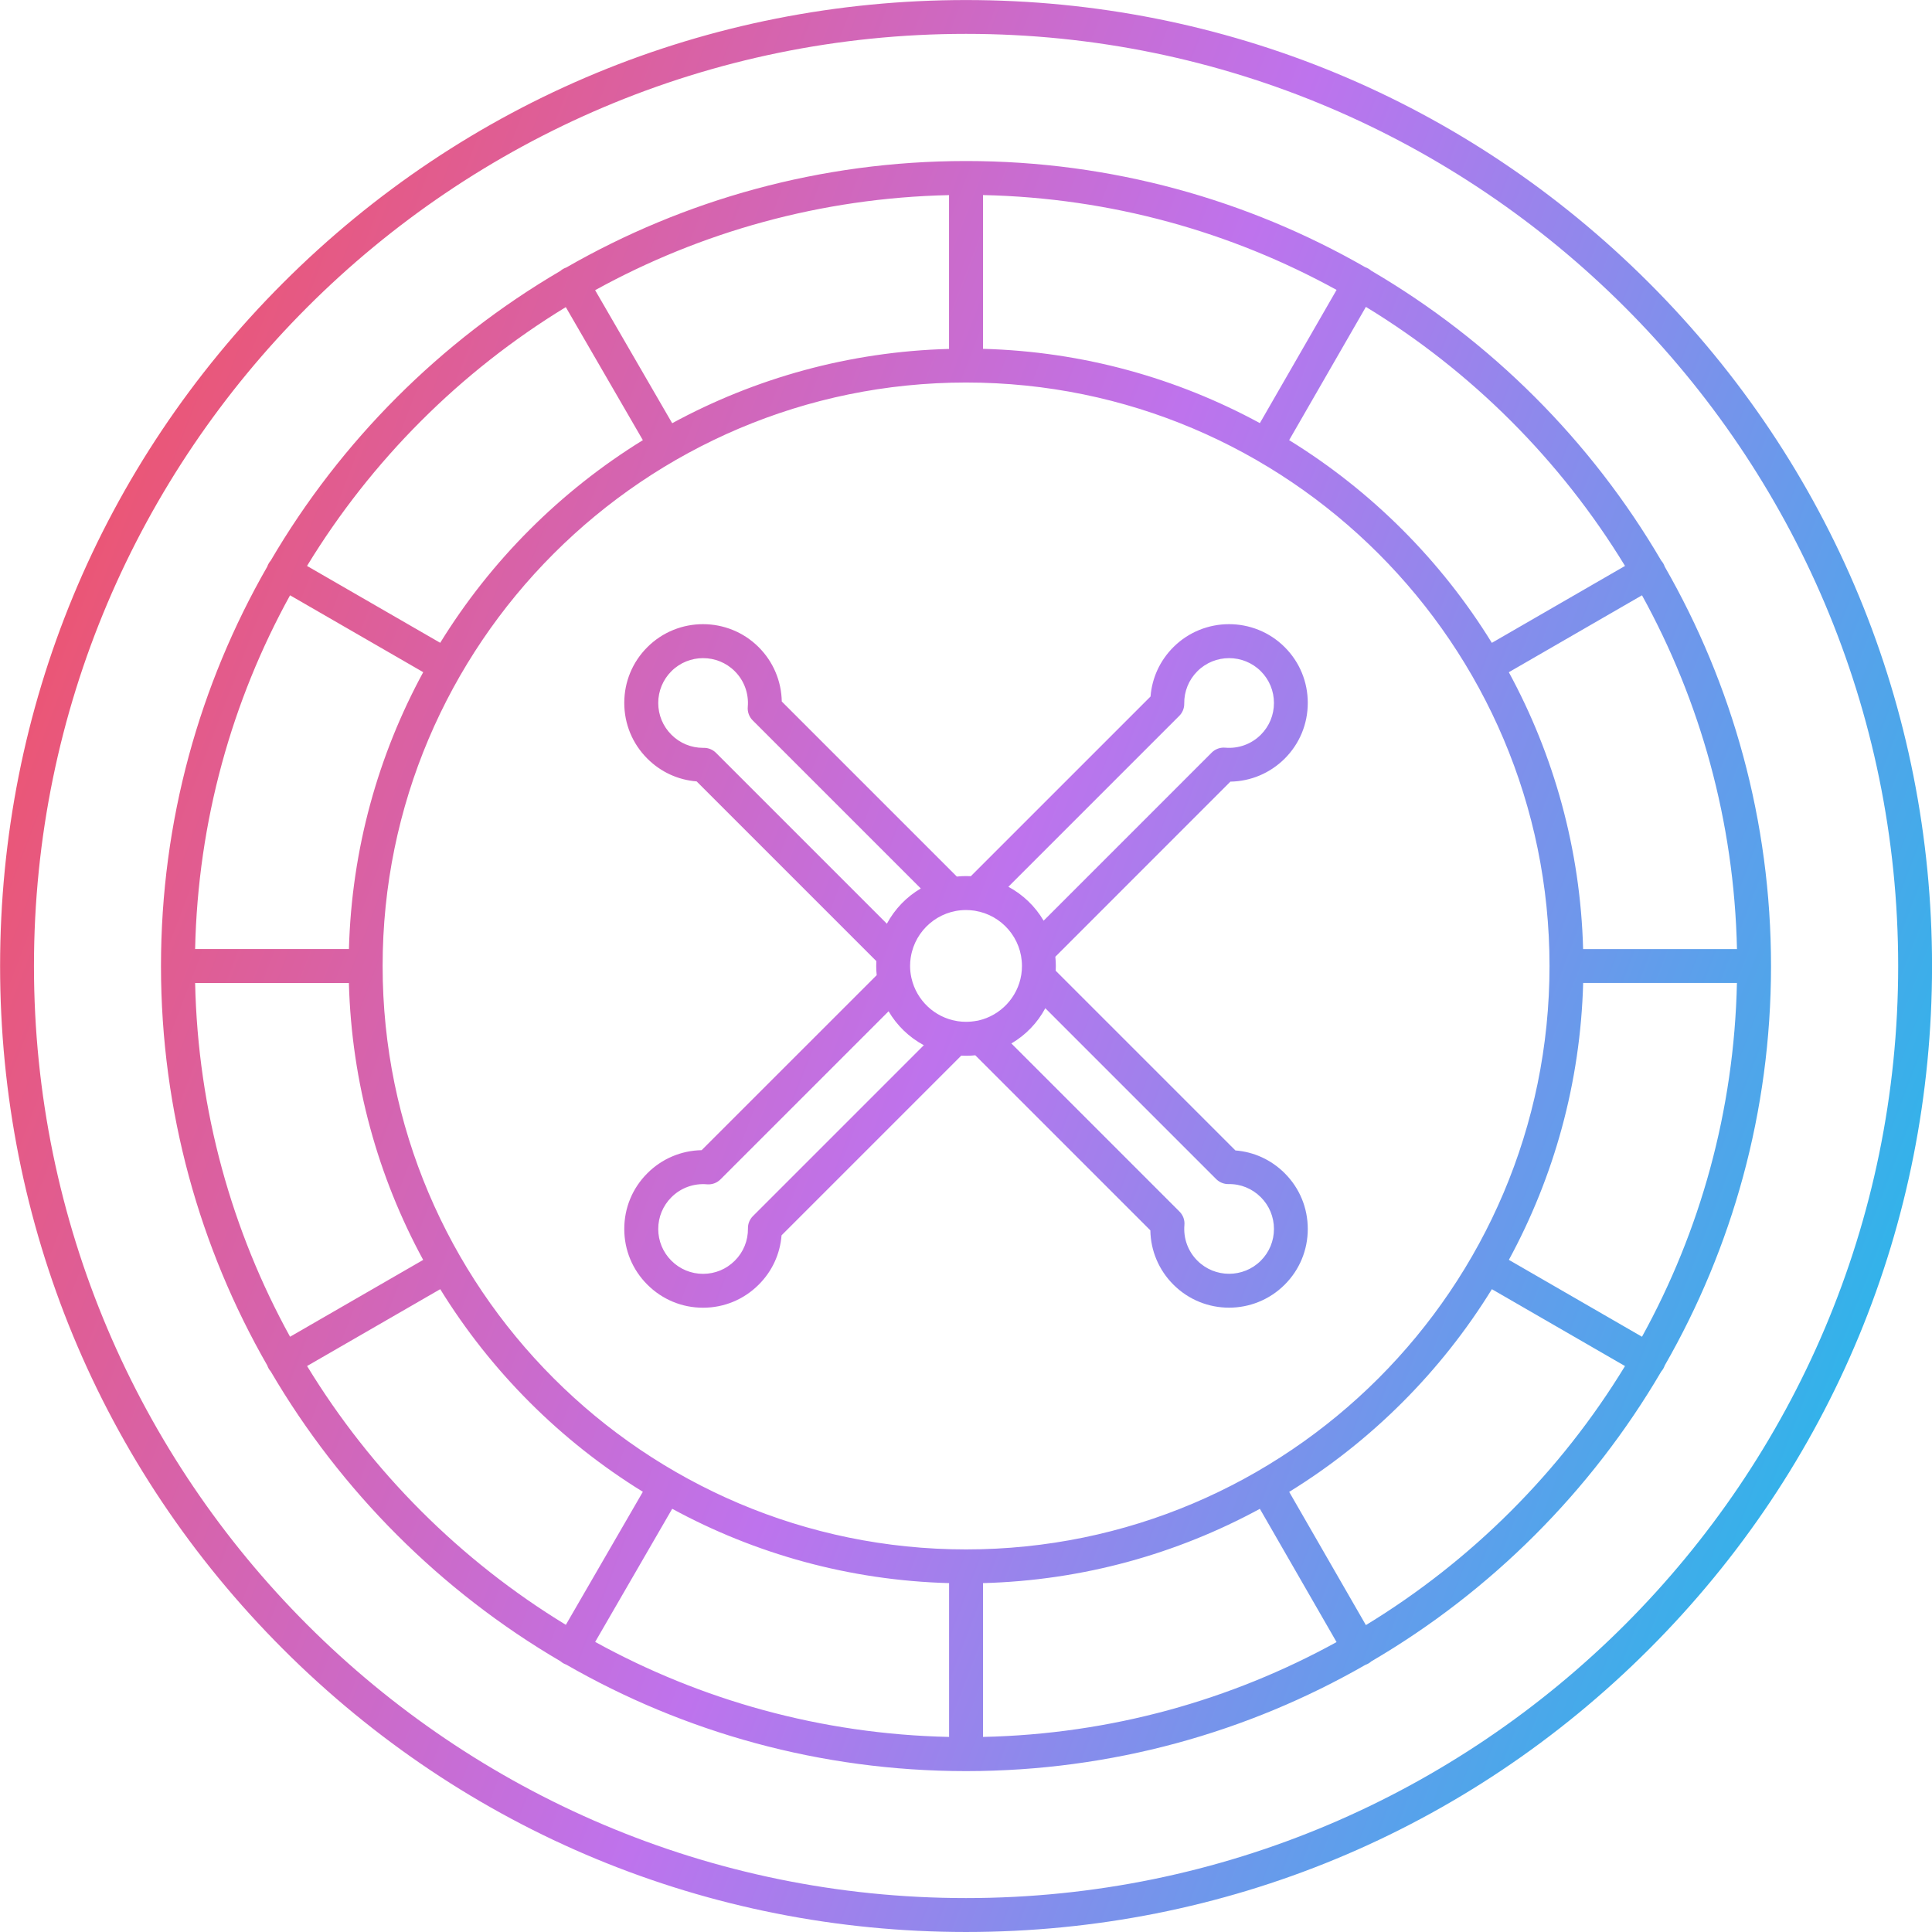 <svg clip-rule="evenodd" fill-rule="evenodd" height="512" image-rendering="optimizeQuality" shape-rendering="geometricPrecision" text-rendering="geometricPrecision" viewBox="0 0 43.349 43.349" width="512" xmlns="http://www.w3.org/2000/svg" xmlns:xlink="http://www.w3.org/1999/xlink"><linearGradient id="id0" gradientUnits="userSpaceOnUse" x1="-2.897" x2="46.247" y1="12.28" y2="31.07"><stop offset="0" stop-color="#f4505d"/><stop offset=".502" stop-color="#be73ed"/><stop offset="1" stop-color="#15c0e9"/></linearGradient><g id="Layer_x0020_1"><path d="m21.294 4.378c-2.873.062-5.575.829-7.941 2.133l1.729 2.985c1.857-1.009 3.969-1.607 6.212-1.667zm-15.22 26.392c-.017-.019-.032-.039-.045-.062-.013-.023-.024-.047-.032-.071-1.515-2.64-2.383-5.696-2.385-8.951v-0-.001l-0-.01c0-3.259.868-6.319 2.385-8.962.008-.024.018-.048.032-.071.013-.023.028-.044.045-.063 1.571-2.684 3.815-4.928 6.499-6.5.019-.017.04-.033.064-.046.022-.012.044-.022.067-.03 2.642-1.518 5.702-2.388 8.961-2.39l.01-0.0.01 0c3.254.002 6.31.869 8.949 2.383.023.008.046.018.068.031.024.014.045.029.065.047 2.688 1.573 4.935 3.819 6.508 6.507.017.019.032.039.045.062.013.023.024.047.032.071 1.517 2.643 2.385 5.702 2.385 8.962l-0.0.01v.001 0c-.002 3.255-.87 6.311-2.385 8.951-.008.024-.019.048-.032.071-.013.022-.028.043-.045.062-1.573 2.687-3.82 4.934-6.508 6.507-.02.018-.041.034-.065.047-.021.012-.044.022-.066.03-2.64 1.515-5.696 2.382-8.951 2.384l-.01 0-.01-0c-3.259-.002-6.319-.872-8.961-2.39-.023-.008-.045-.018-.066-.03-.023-.013-.044-.029-.064-.046-2.684-1.572-4.928-3.817-6.499-6.501zm.434-.777 2.987-1.724c-1.009-1.857-1.606-3.969-1.667-6.213l-3.45-0c.062 2.871.828 5.572 2.13 7.937zm3.369-1.067-2.987 1.724c1.443 2.368 3.438 4.364 5.806 5.807l1.728-2.985c-1.847-1.139-3.408-2.7-4.547-4.547zm5.205 4.928-1.728 2.986c2.366 1.304 5.069 2.07 7.941 2.132v-3.451c-2.244-.061-4.356-.658-6.213-1.668zm20.44-12.559h3.451c-.062-2.872-.828-5.573-2.131-7.938l-2.988 1.726c1.009 1.857 1.607 3.969 1.667 6.212zm.939 9.356-2.987-1.725c-1.139 1.847-2.7 3.409-4.548 4.548l1.721 2.989c2.371-1.444 4.369-3.441 5.814-5.812zm-2.606-2.383 2.987 1.725c1.303-2.365 2.068-5.066 2.13-7.938l-3.45-0c-.061 2.244-.658 4.356-1.667 6.213zm-3.866 8.576-1.721-2.99c-1.857 1.009-3.968 1.607-6.212 1.667l0 3.451c2.869-.062 5.569-.827 7.933-2.128zm-25.611-15.55 1.747-0h1.704c.061-2.244.658-4.356 1.667-6.212l-2.988-1.725c-1.303 2.365-2.068 5.066-2.13 7.937zm2.512-8.595 2.987 1.724c1.139-1.847 2.7-3.408 4.547-4.547l-1.729-2.985c-2.368 1.443-4.363 3.439-5.806 5.807zm14.786-11.939c-11.532 0-20.914 9.382-20.914 20.914 0 11.532 9.382 20.914 20.914 20.914 11.532 0 20.914-9.382 20.914-20.914 0-11.532-9.382-20.914-20.914-20.914zm0 42.589c-5.79 0-11.233-2.255-15.326-6.348-4.093-4.094-6.348-9.537-6.348-15.326 0-5.79 2.255-11.233 6.348-15.326 4.094-4.094 9.537-6.348 15.326-6.348 5.79-0 11.233 2.255 15.326 6.348 4.093 4.093 6.348 9.537 6.348 15.326s-2.255 11.233-6.348 15.326c-4.093 4.093-9.537 6.348-15.326 6.348zm14.785-30.651c-1.445-2.37-3.443-4.368-5.814-5.812l-1.722 2.99c1.848 1.139 3.409 2.7 4.548 4.548zm-6.472-6.193c-2.364-1.301-5.063-2.066-7.933-2.128l0 3.45c2.244.061 4.355.658 6.212 1.667zm-2.411 22.836c-.453 0-.905-.172-1.25-.517-.327-.326-.51-.761-.517-1.218l-3.928-3.928c-.068.007-.137.011-.207.011-.036 0-.072-.001-.108-.003l-4.032 4.032c-.033.418-.211.806-.512 1.106-.334.334-.777.518-1.25.518-.471 0-.915-.184-1.249-.518-.335-.334-.518-.777-.518-1.249 0-.472.183-.916.518-1.25.326-.327.761-.51 1.218-.518l3.928-3.927c-.007-.068-.011-.137-.011-.207 0-.036.001-.072.003-.108l-4.032-4.032c-.418-.033-.806-.211-1.107-.512-.334-.334-.517-.777-.517-1.25 0-.471.183-.916.518-1.25.688-.688 1.809-.688 2.498 0 .327.327.51.762.518 1.219l3.928 3.928c.068-.007.137-.011.206-.011.036 0 .072.001.108.003l4.032-4.032c.033-.418.211-.806.512-1.107.689-.688 1.81-.688 2.499 0 .334.334.517.778.517 1.25 0.0.472-.183.916-.517 1.25-.327.326-.762.51-1.219.517l-3.928 3.929c.007.068.011.137.011.206 0 .036-.001.072-.003.108l4.032 4.032c.418.033.806.211 1.107.512.334.334.517.777.517 1.25 0.0.471-.183.915-.517 1.249-.344.344-.797.517-1.25.517zm-5.661-6.436c.013-.003.026-.006.039-.008.493-.113.877-.518.958-1.022.001-.007.002-.014.003-.021.009-.059.013-.119.013-.18 0-.623-.455-1.141-1.051-1.238-.008-.001-.016-.002-.025-.004-.059-.008-.118-.013-.179-.013-.622 0-1.141.456-1.238 1.051-.001.008-.002.016-.004.024-.009.059-.013.118-.013.179 0.0.083.008.163.024.241.003.012.006.025.008.037.113.493.517.877 1.02.959.008.001.016.002.024.004.059.009.119.013.179.013.082 0 .163-.008.241-.023zm.776.508 3.772 3.772c.079.079.12.189.11.301-.026.298.08.59.291.8.392.393 1.031.393 1.424 0 .19-.19.294-.443.294-.711 0-.269-.104-.522-.294-.712-.194-.194-.453-.301-.727-.295-.103.001-.201-.039-.274-.111l-3.835-3.835c-.176.328-.44.602-.76.79zm-2.756-.722-3.772 3.772c-.079.079-.19.12-.301.11-.299-.026-.59.08-.8.291-.19.19-.295.443-.295.712 0.0.268.105.521.295.711.19.19.443.295.711.295.269 0 .522-.105.712-.295.194-.193.299-.452.295-.726-.002-.103.039-.202.111-.274l3.835-3.835c-.328-.176-.602-.44-.79-.76zm.723-2.756-3.772-3.772c-.079-.079-.12-.19-.11-.302.026-.297-.08-.589-.291-.8-.392-.392-1.031-.392-1.423 0-.19.19-.295.444-.295.712 0.0.269.105.522.295.712.19.19.442.295.711.295h.021c.1 0 .197.04.268.111l3.835 3.835c.176-.328.44-.603.761-.791zm2.756.723 3.772-3.772c.079-.079.19-.12.302-.11.297.026.589-.08.8-.291.19-.19.294-.443.294-.712 0-.268-.104-.522-.294-.712-.393-.392-1.032-.392-1.424 0-.194.194-.299.453-.295.727.002.103-.039.202-.111.274l-3.835 3.835c.328.176.603.44.791.761zm-1.739-12.075c-7.219 0-13.092 5.873-13.092 13.091 0 7.219 5.873 13.091 13.091 13.091 7.219 0 13.091-5.873 13.091-13.091 0-7.219-5.873-13.091-13.091-13.091z" fill="url(#id0)"/></g></svg>